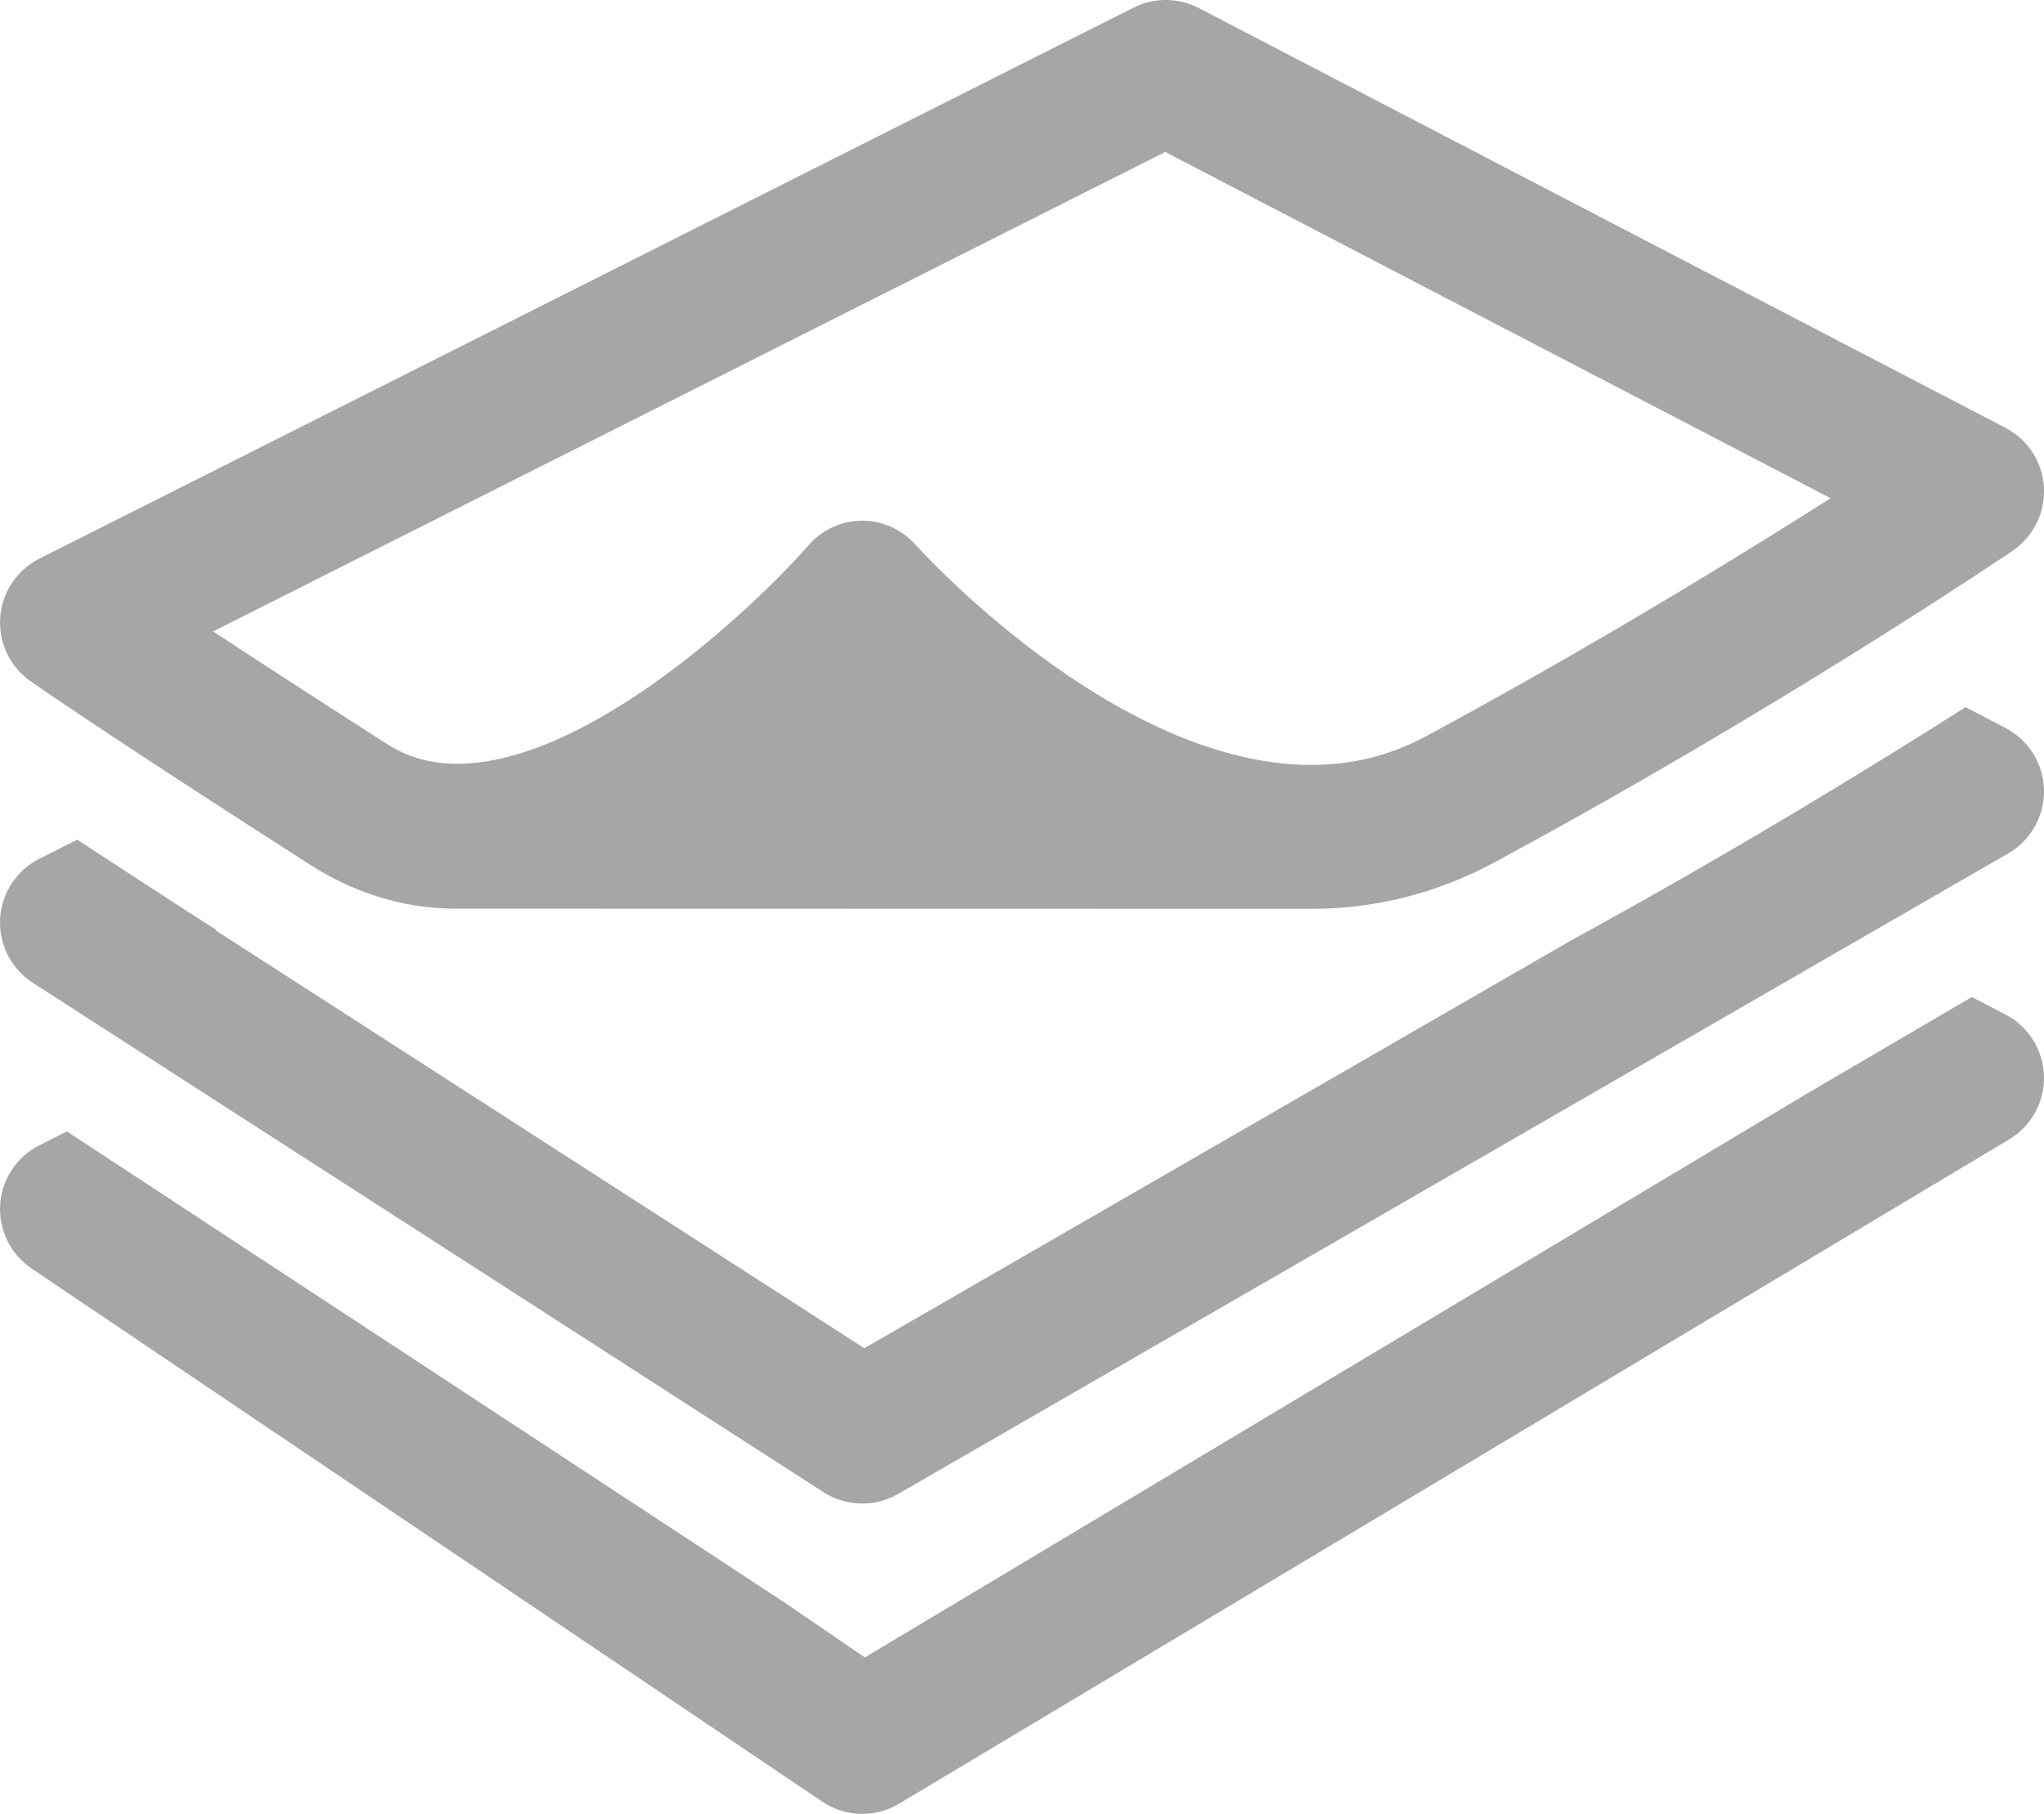 <!-- Generator: Adobe Illustrator 21.0.2, SVG Export Plug-In  -->
<svg version="1.1"
	 xmlns="http://www.w3.org/2000/svg" xmlns:xlink="http://www.w3.org/1999/xlink" xmlns:a="http://ns.adobe.com/AdobeSVGViewerExtensions/3.0/"
	 x="0px" y="0px" width="64.823px" height="57.533px" viewBox="0 0 64.823 57.533"
	 style="enable-background:new 0 0 64.823 57.533;" xml:space="preserve">
<style type="text/css">
	.st0{fill:#A4A6A8;}
</style>
<defs>
</defs>
<g>
	<path class="st0" d="M63.602,32.179l-1.067-0.555l-5.17,3.029L27.427,52.57l-2.507-1.715L2.122,35.886l-0.873,0.44
		c-0.724,0.365-1.199,1.088-1.245,1.897c-0.046,0.809,0.343,1.582,1.02,2.027l25.041,16.887c0.385,0.264,0.833,0.396,1.281,0.396
		c0.403,0,0.806-0.107,1.165-0.322l35.208-21.072c0.705-0.422,1.128-1.193,1.103-2.015C64.798,33.303,64.331,32.558,63.602,32.179z"
		/>
	<path class="st0" d="M63.602,23.09l-1.267-0.66c-2.893,1.84-7.395,4.606-12.512,7.399L27.411,42.763L6.835,29.507l0.023-0.011
		c-1.835-1.18-3.282-2.123-4.407-2.863l-1.202,0.605c-0.727,0.366-1.203,1.094-1.246,1.907c-0.043,0.813,0.353,1.587,1.037,2.028
		l25.076,16.156c0.374,0.241,0.801,0.362,1.229,0.362c0.391,0,0.783-0.101,1.134-0.304l35.208-20.318
		c0.718-0.414,1.153-1.187,1.135-2.015C64.805,24.225,64.337,23.473,63.602,23.09z"/>
	<path class="st0" d="M0.958,21.599c0.087,0.061,2.199,1.552,8.86,5.819c1.362,0.872,2.881,1.38,4.535,1.403
		c0,0,26.968,0.006,27.238,0.006c2.051,0,4.002-0.504,5.798-1.472c8.919-4.808,16.134-9.679,16.437-9.883
		c0.663-0.448,1.04-1.219,0.995-2.018c-0.046-0.799-0.509-1.513-1.218-1.883L38.019,0.256c-0.647-0.337-1.417-0.342-2.069-0.014
		L1.249,17.72c-0.711,0.358-1.183,1.063-1.242,1.857C-0.053,20.371,0.308,21.139,0.958,21.599z M36.954,4.82l21.102,10.983
		c-2.948,1.873-7.628,4.744-12.822,7.544c-1.143,0.616-2.335,0.915-3.644,0.916c-6.275,0-12.484-6.907-12.544-6.974
		c-0.431-0.487-1.05-0.774-1.7-0.774c-0.002,0-0.005,0-0.007,0c-0.653,0-1.273,0.293-1.702,0.784
		c-1.683,1.925-6.966,6.927-11.14,6.927c-0.835,0-1.565-0.205-2.231-0.632c-2.386-1.528-4.184-2.697-5.507-3.567L36.954,4.82z"/>
</g>
</svg>